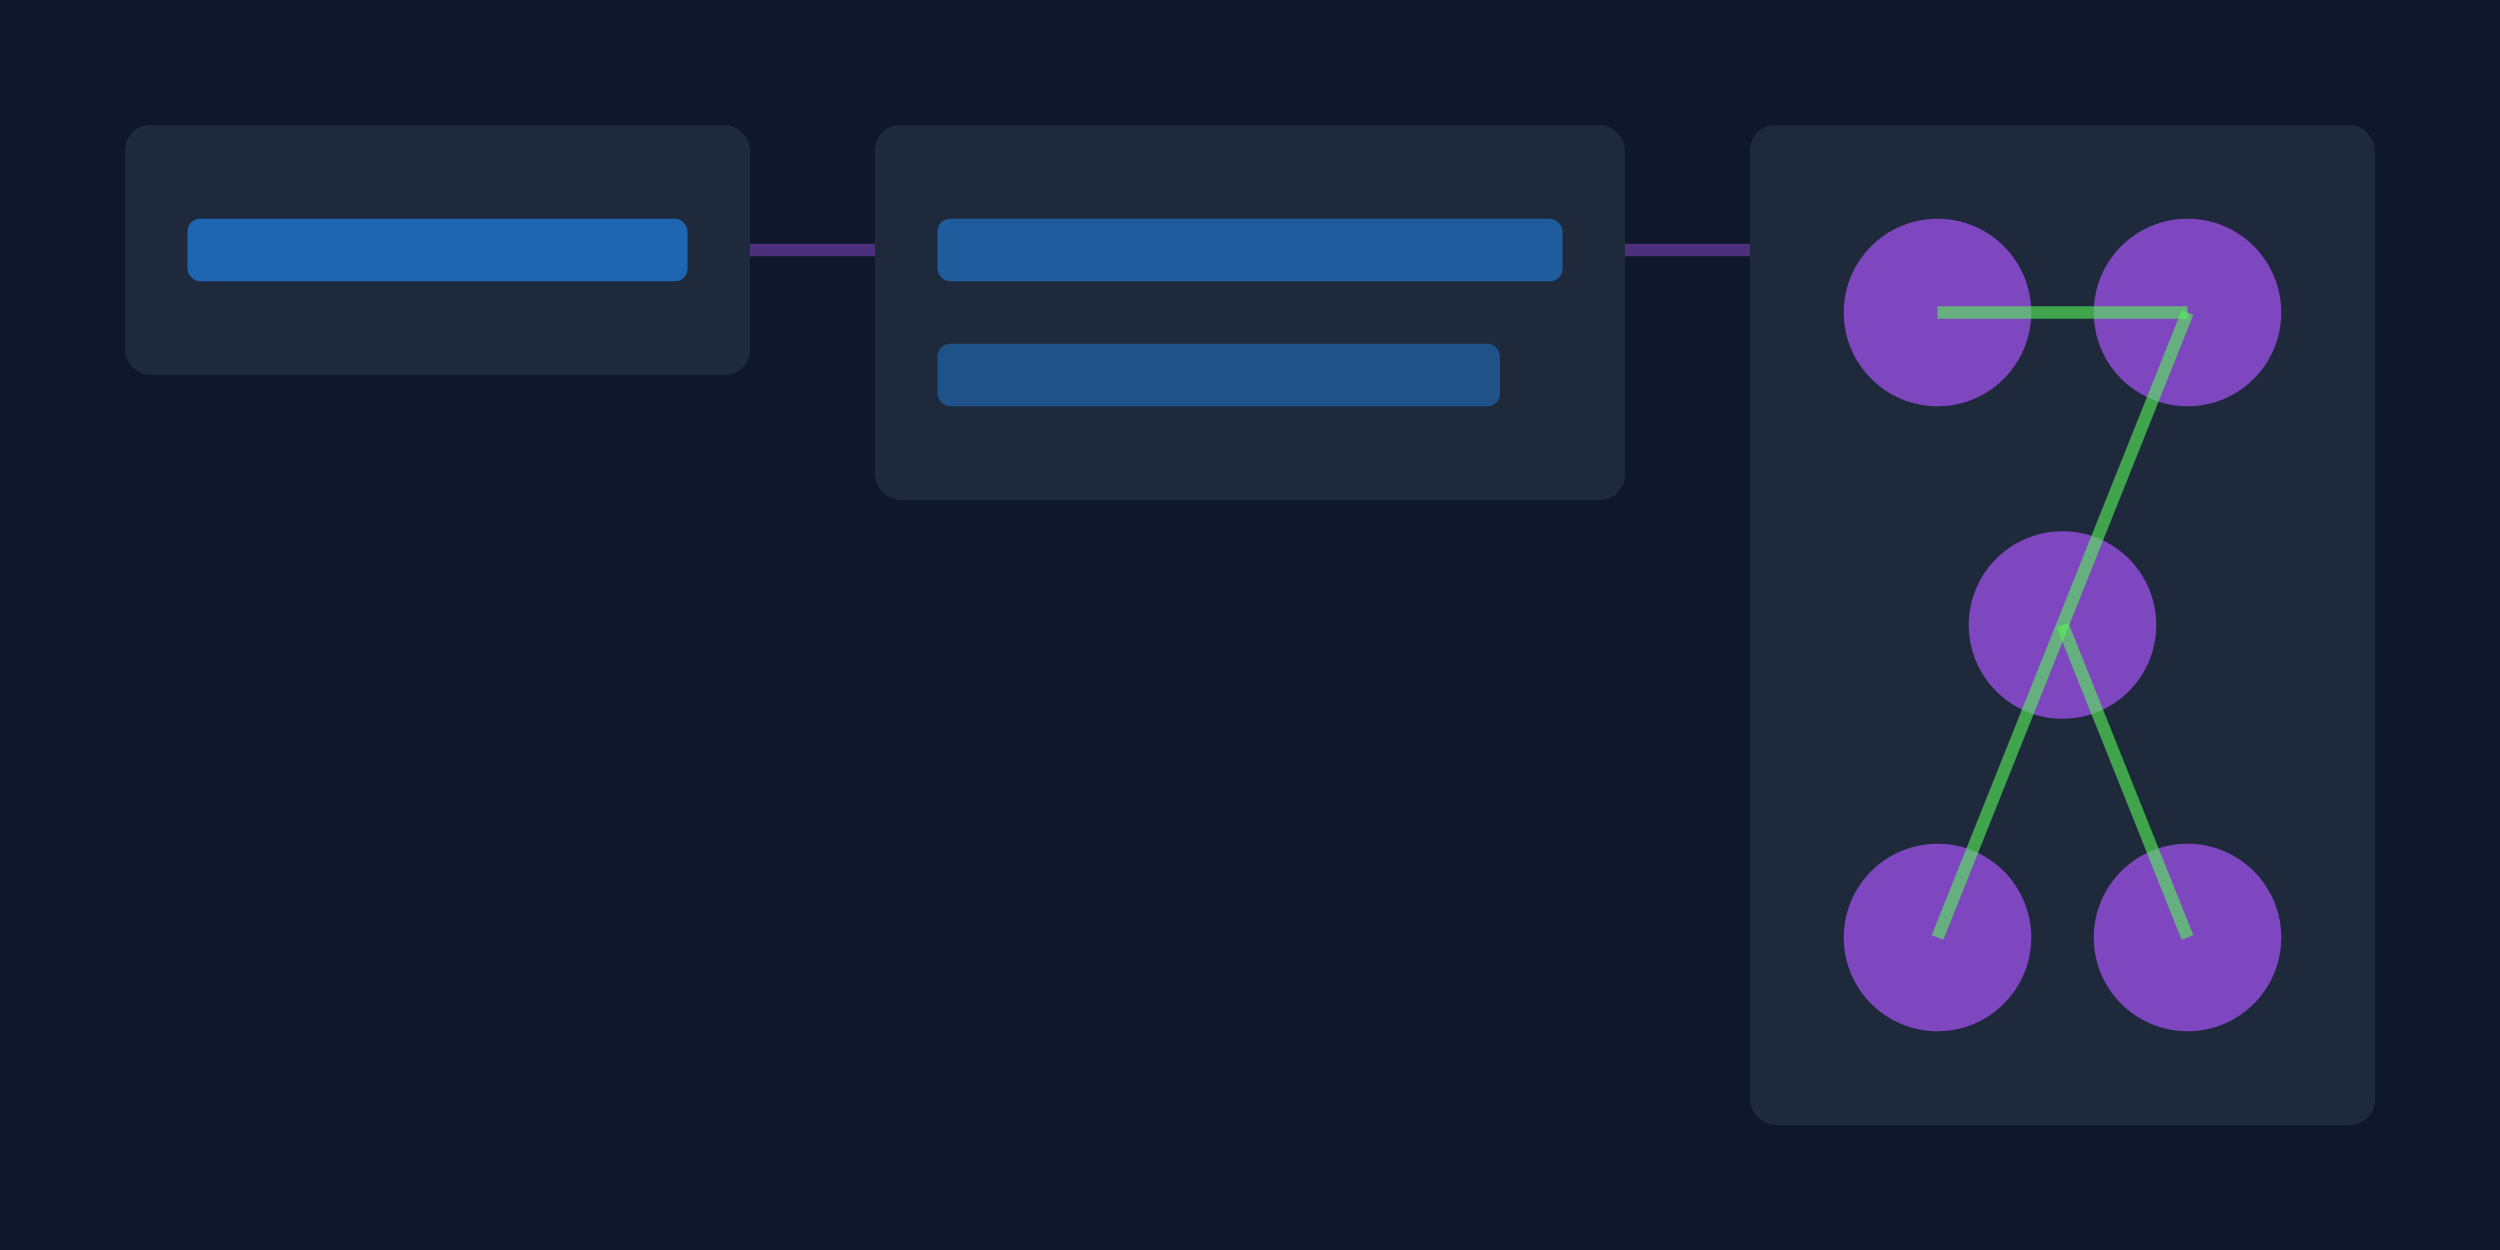 <svg viewBox="0 0 400 200" xmlns="http://www.w3.org/2000/svg">
  
  <rect fill="#0F172A" height="200" width="400"></rect>
  
  
  <g transform="translate(20, 20)">
    <rect fill="#1E293B" rx="4" height="40" width="100" y="0" x="0"></rect>
    <rect rx="2" opacity="0.6" fill="#1E90FF" height="10" width="80" y="15" x="10"></rect>
  </g>

  
  <g transform="translate(140, 20)">
    <rect fill="#1E293B" rx="4" height="60" width="120" y="0" x="0"></rect>
    <rect rx="2" opacity="0.5" fill="#1E90FF" height="10" width="100" y="15" x="10"></rect>
    <rect rx="2" opacity="0.4" fill="#1E90FF" height="10" width="90" y="35" x="10"></rect>
  </g>

  
  <g transform="translate(280, 20)">
    <rect fill="#1E293B" rx="4" height="160" width="100" y="0" x="0"></rect>
    
    <circle opacity="0.7" fill="#A855F7" r="15" cy="30" cx="30"></circle>
    <circle opacity="0.7" fill="#A855F7" r="15" cy="30" cx="70"></circle>
    <circle opacity="0.7" fill="#A855F7" r="15" cy="80" cx="50"></circle>
    <circle opacity="0.7" fill="#A855F7" r="15" cy="130" cx="30"></circle>
    <circle opacity="0.7" fill="#A855F7" r="15" cy="130" cx="70"></circle>
    
    <path opacity="0.6" stroke-width="2" stroke="#55F755" d="M30,30 L70,30"></path>
    <path opacity="0.6" stroke-width="2" stroke="#55F755" d="M50,80 L70,130"></path>
    <path opacity="0.6" stroke-width="2" stroke="#55F755" d="M50,80 L30,130"></path>
    <path opacity="0.6" stroke-width="2" stroke="#55F755" d="M70,30 L50,80"></path>
  </g>

  
  <g opacity="0.4" stroke-width="2" stroke="#A855F7">
    <path d="M120,40 L140,40"></path>
    <path d="M260,40 L280,40"></path>
  </g>
</svg>
